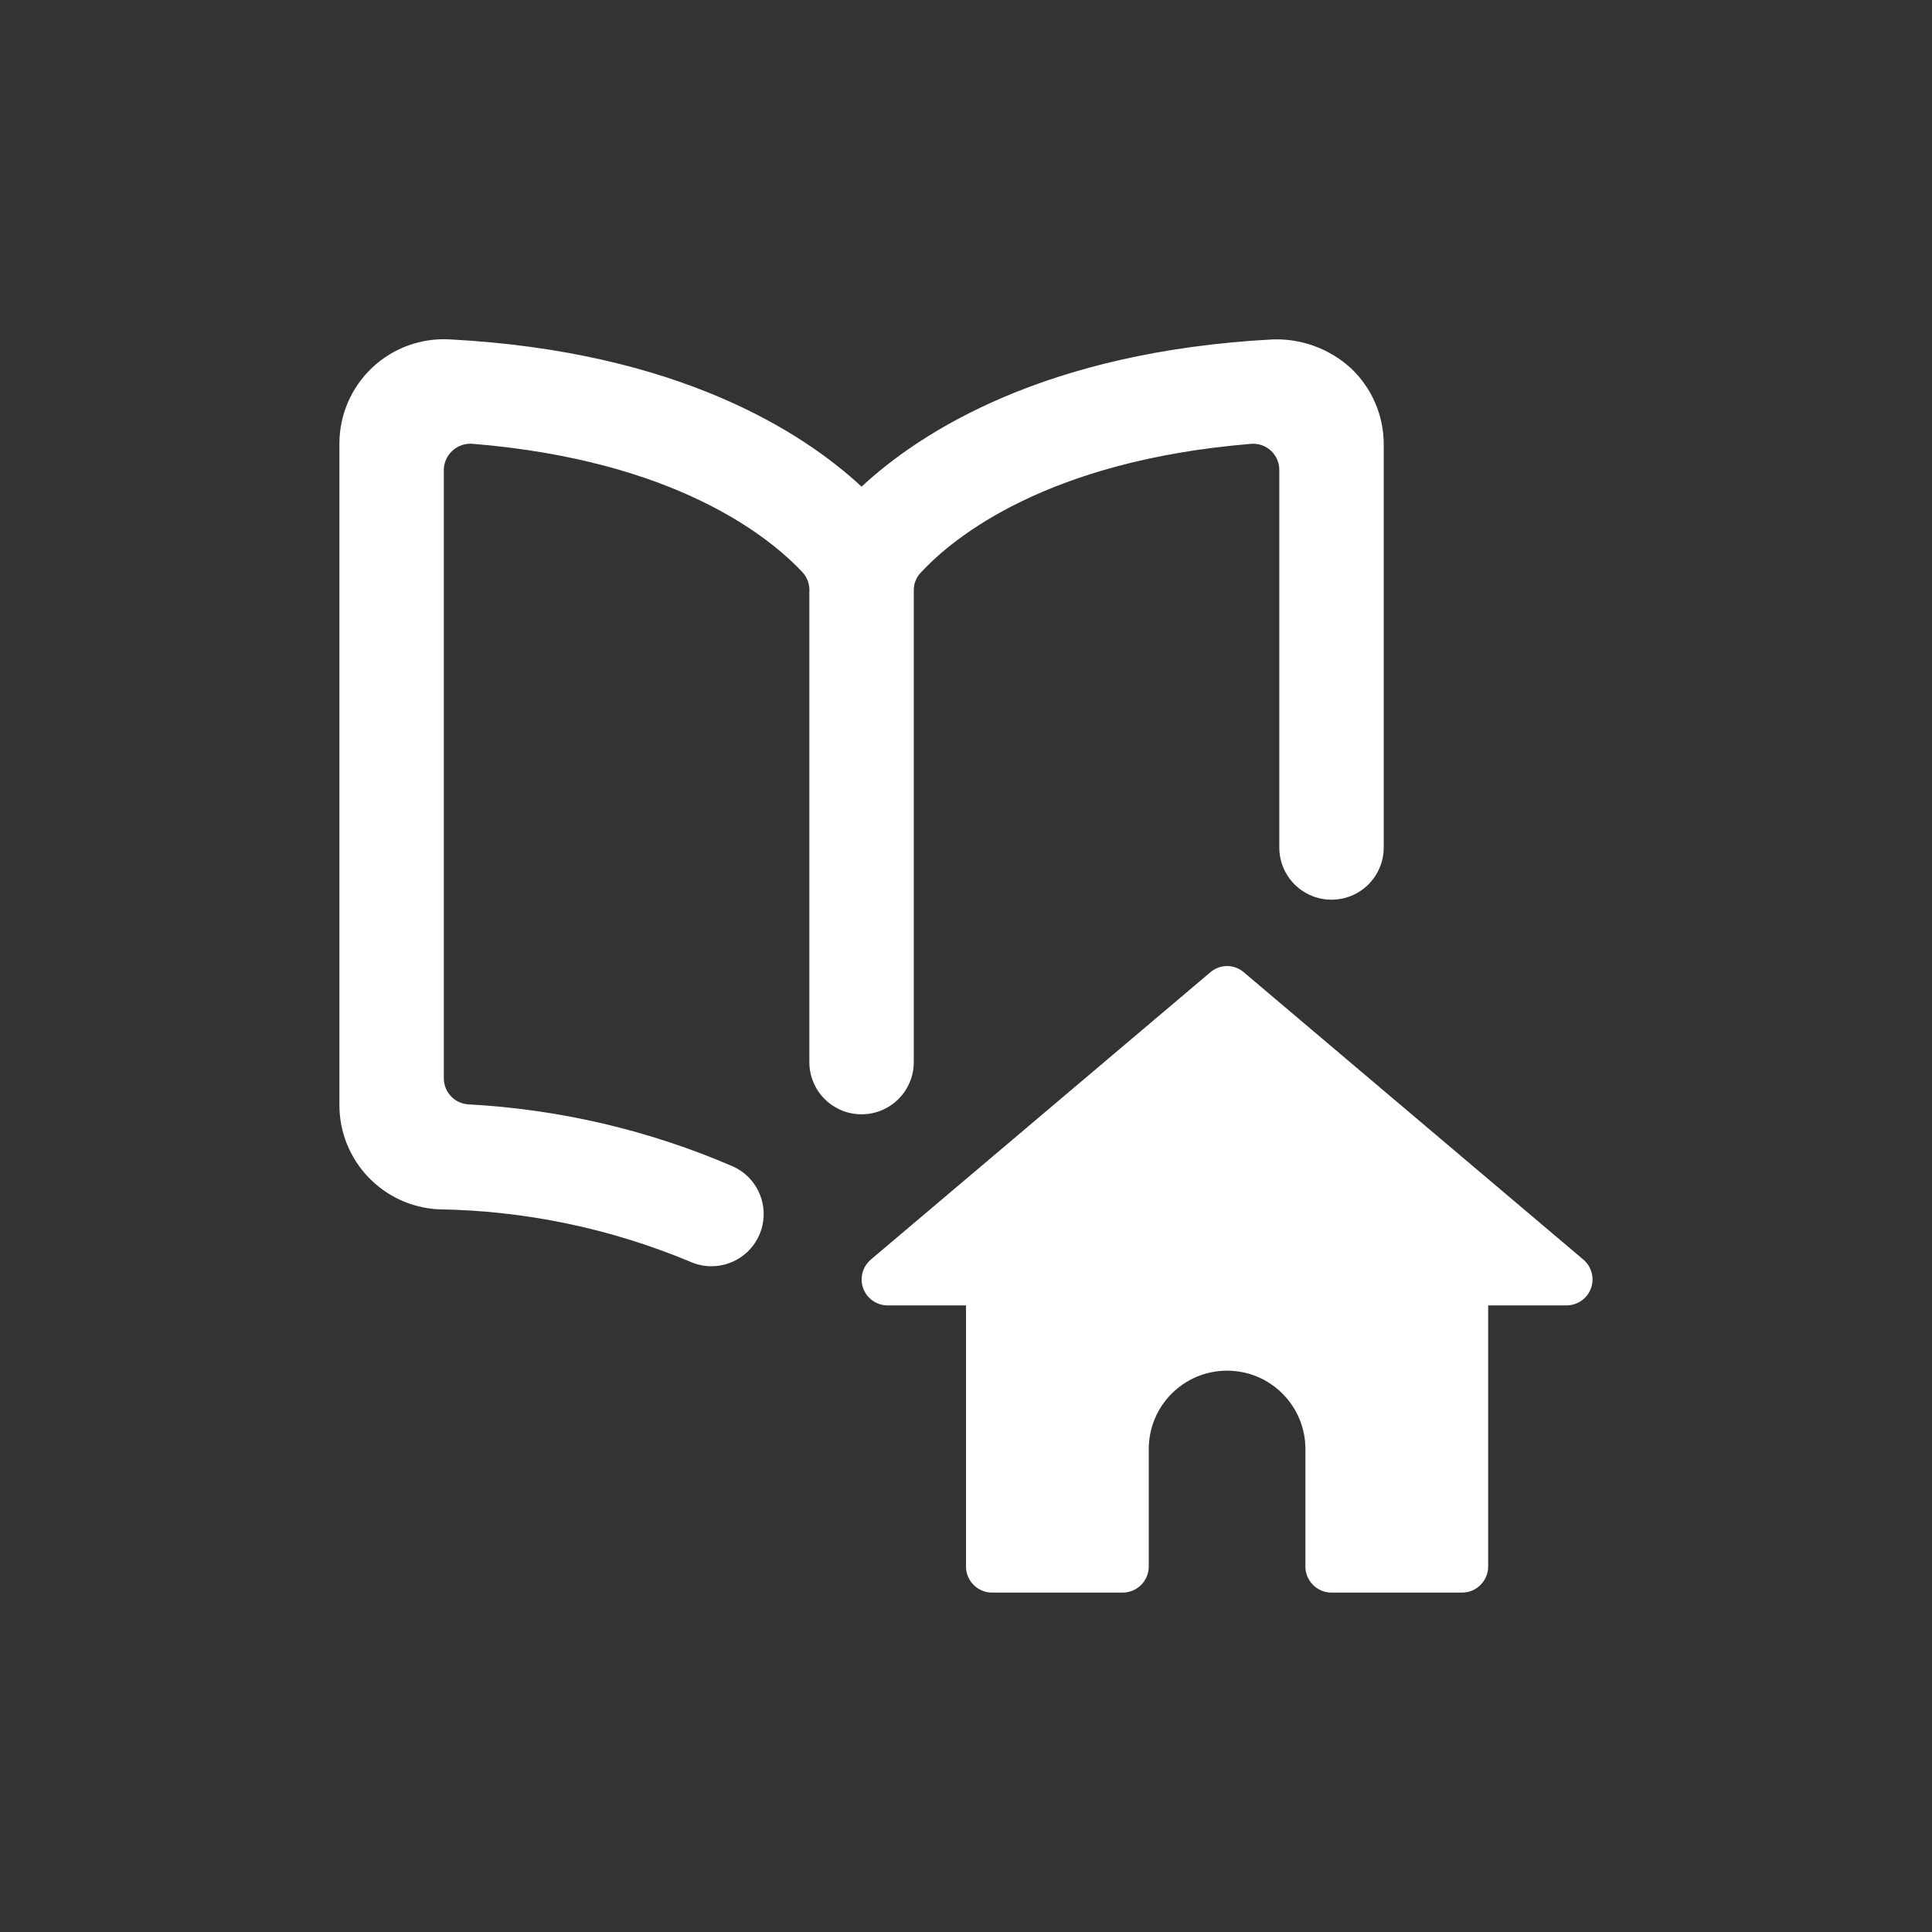 <?xml version="1.0" encoding="utf-8" standalone="yes"?>
<!DOCTYPE svg PUBLIC "-//W3C//DTD SVG 1.1//EN" "http://www.w3.org/Graphics/SVG/1.1/DTD/svg11.dtd">
<svg width="74" height="74" viewBox="0 0 74 74" style="fill:none;stroke:none;fill-rule:evenodd;clip-rule:evenodd;stroke-linecap:round;stroke-linejoin:round;stroke-miterlimit:1.5;" version="1.1" xmlns="http://www.w3.org/2000/svg" xmlns:xlink="http://www.w3.org/1999/xlink"><rect x="0" y="0" width="74" height="74" fill="#333333" stroke="none"/><g id="items" style="isolation: isolate"><g id="blend" style="mix-blend-mode: normal"><g id="g-root-ic_1_141qqavxmz75z-fill" data-item-order="-2304" transform="translate(3, 3)"><g id="ic_1_141qqavxmz75z-fill" stroke="none" fill="#ffffff"><g><path d="M 32 37.6L 32 19.6C 31.999 19.345 32.1 19.101 32.28 18.92C 33.54 17.56 37.14 14.64 44.92 14C 45.199 13.978 45.474 14.073 45.679 14.263C 45.885 14.453 46.001 14.72 46 15L 46 29.46C 46 30.565 46.895 31.46 48 31.46C 49.105 31.46 50 30.565 50 29.46L 50 14C 49.996 12.911 49.548 11.871 48.76 11.12C 47.946 10.367 46.868 9.965 45.76 10C 37.04 10.46 32.26 13.54 30 15.64C 27.74 13.54 22.96 10.46 14.24 10C 13.138 9.934 12.058 10.326 11.255 11.083C 10.452 11.841 9.998 12.896 10 14L 10 39.32C 9.997 41.453 11.669 43.213 13.8 43.32C 17.105 43.369 20.37 44.048 23.42 45.32C 23.678 45.437 23.957 45.499 24.24 45.5C 25.183 45.505 26.002 44.851 26.204 43.93C 26.407 43.008 25.938 42.071 25.08 41.68C 21.868 40.292 18.434 39.486 14.94 39.3C 14.411 39.268 13.999 38.83 14 38.3L 14 15.08C 13.981 14.781 14.094 14.489 14.31 14.281C 14.526 14.073 14.822 13.97 15.12 14C 22.88 14.64 26.46 17.56 27.74 18.92C 27.927 19.127 28.021 19.402 28 19.68L 28 37.68C 28 38.785 28.895 39.68 30 39.68C 31.105 39.68 32 38.785 32 37.68ZM 10 10M 57.64 45.24L 44.64 34.24C 44.272 33.923 43.728 33.923 43.36 34.24L 30.36 45.24C 30.04 45.508 29.921 45.947 30.06 46.34C 30.203 46.736 30.579 47 31 47L 34 47L 34 57C 34 57.552 34.448 58 35 58L 40 58C 40.552 58 41 57.552 41 57L 41 52.5C 41 50.843 42.343 49.5 44 49.5C 45.657 49.5 47 50.843 47 52.5L 47 57C 47 57.552 47.448 58 48 58L 53 58C 53.552 58 54 57.552 54 57L 54 47L 57 47C 57.421 47 57.797 46.736 57.94 46.34C 58.079 45.947 57.96 45.508 57.64 45.24Z"></path></g></g></g><g id="g-root-ic_1_141qqavxmz75z-stroke" data-item-order="-2304" transform="translate(3, 3)"></g></g></g></svg>